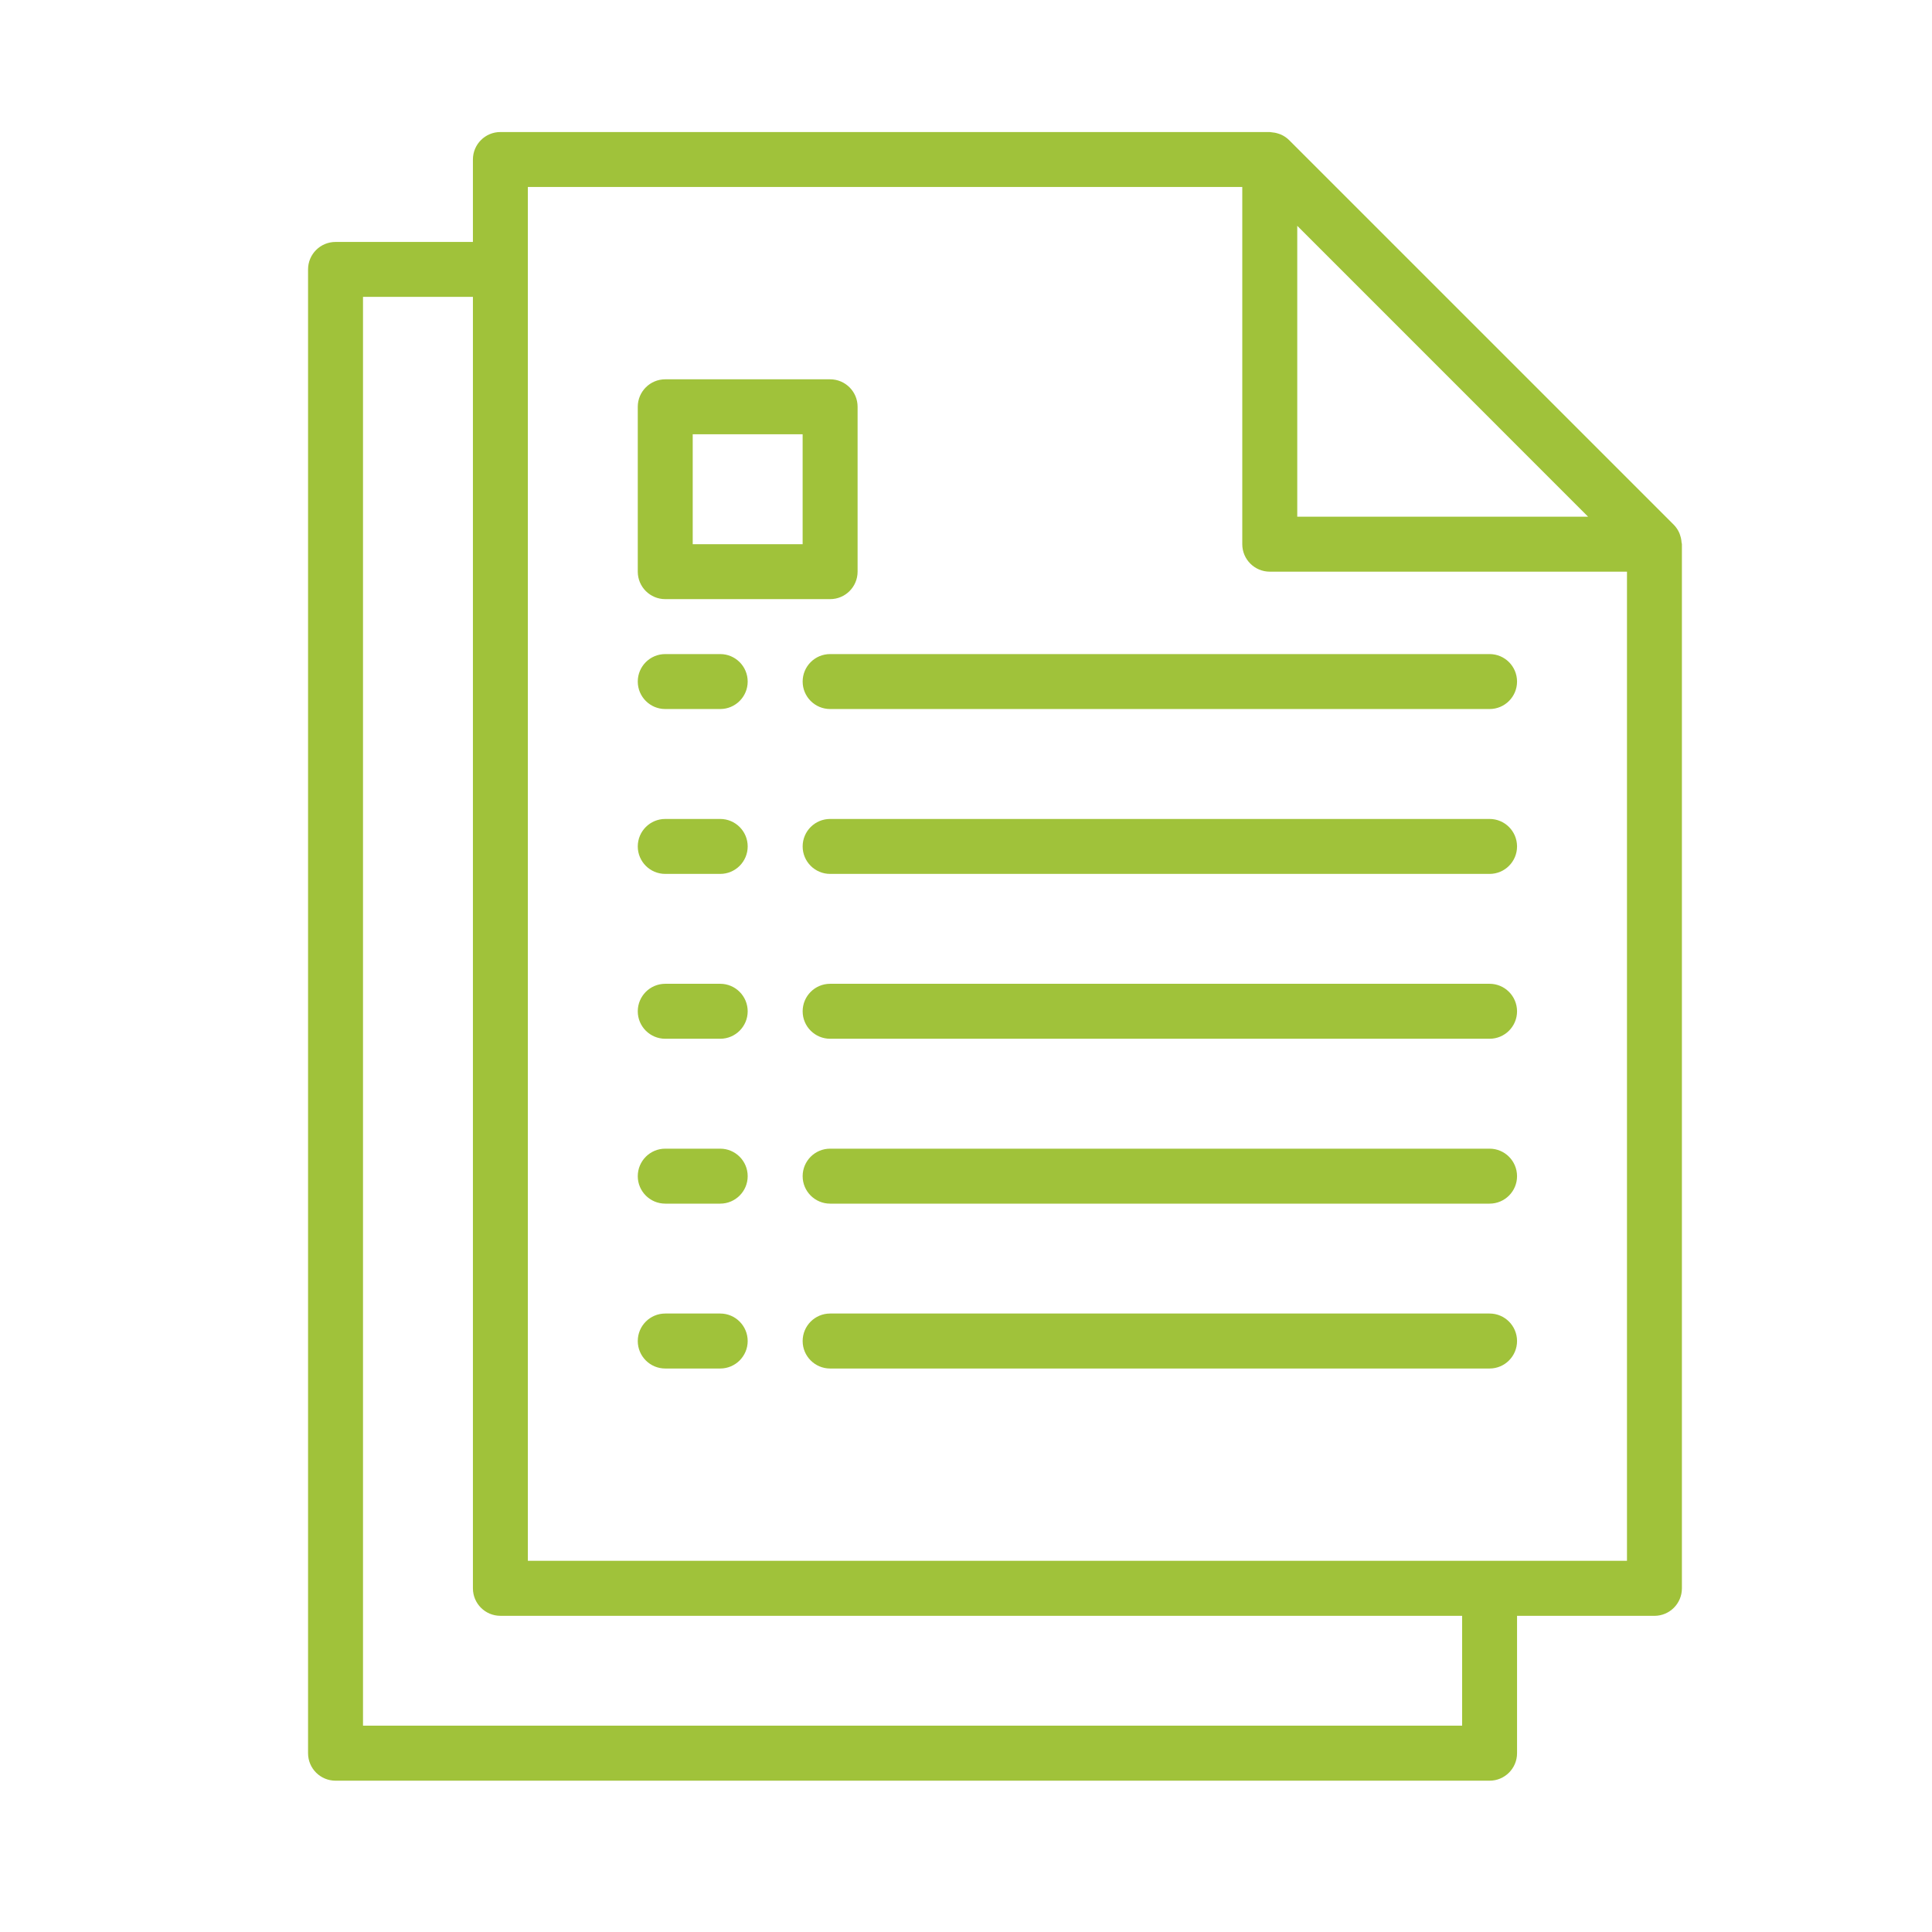 <?xml version="1.0" encoding="utf-8"?>
<!-- Generator: Adobe Illustrator 15.0.0, SVG Export Plug-In . SVG Version: 6.00 Build 0)  -->
<!DOCTYPE svg PUBLIC "-//W3C//DTD SVG 1.1//EN" "http://www.w3.org/Graphics/SVG/1.1/DTD/svg11.dtd">
<svg version="1.1" id="Layer_1" xmlns="http://www.w3.org/2000/svg" xmlns:xlink="http://www.w3.org/1999/xlink" x="0px" y="0px"
	 width="100px" height="100px" viewBox="0 0 100 100" enable-background="new 0 0 100 100" xml:space="preserve">
<g>
	<g>
		<path fill="#A0C23A" d="M37.278,67.988h-2.845c-0.786,0-1.422,0.638-1.422,1.424c0,0.784,0.636,1.422,1.422,1.422h2.845
			c0.785,0,1.422-0.638,1.422-1.422C38.7,68.626,38.063,67.988,37.278,67.988z"/>
	</g>
</g>
<g>
	<g>
		<path fill="#A0C23A" d="M77.101,67.988H42.967c-0.786,0-1.422,0.638-1.422,1.424c0,0.784,0.637,1.422,1.422,1.422h34.134
			c0.785,0,1.421-0.638,1.421-1.422C78.521,68.626,77.886,67.988,77.101,67.988z"/>
	</g>
</g>
<g>
	<g>
		<path fill="#A0C23A" d="M37.278,59.455h-2.845c-0.786,0-1.422,0.638-1.422,1.424c0,0.784,0.636,1.421,1.422,1.421h2.845
			c0.785,0,1.422-0.637,1.422-1.421C38.7,60.093,38.063,59.455,37.278,59.455z"/>
	</g>
</g>
<g>
	<g>
		<path fill="#A0C23A" d="M77.101,59.455H42.967c-0.786,0-1.422,0.638-1.422,1.424c0,0.784,0.637,1.421,1.422,1.421h34.134
			c0.785,0,1.421-0.637,1.421-1.421C78.521,60.093,77.886,59.455,77.101,59.455z"/>
	</g>
</g>
<g>
	<g>
		<path fill="#A0C23A" d="M37.278,50.921h-2.845c-0.786,0-1.422,0.638-1.422,1.424c0,0.784,0.636,1.421,1.422,1.421h2.845
			c0.785,0,1.422-0.637,1.422-1.421C38.7,51.56,38.063,50.921,37.278,50.921z"/>
	</g>
</g>
<g>
	<g>
		<path fill="#A0C23A" d="M77.101,50.921H42.967c-0.786,0-1.422,0.638-1.422,1.424c0,0.784,0.637,1.421,1.422,1.421h34.134
			c0.785,0,1.421-0.637,1.421-1.421C78.521,51.56,77.886,50.921,77.101,50.921z"/>
	</g>
</g>
<g>
	<g>
		<path fill="#A0C23A" d="M37.278,42.389h-2.845c-0.786,0-1.422,0.637-1.422,1.422c0,0.785,0.636,1.422,1.422,1.422h2.845
			c0.785,0,1.422-0.637,1.422-1.422C38.7,43.025,38.063,42.389,37.278,42.389z"/>
	</g>
</g>
<g>
	<g>
		<path fill="#A0C23A" d="M77.101,42.389H42.967c-0.786,0-1.422,0.637-1.422,1.422c0,0.785,0.637,1.422,1.422,1.422h34.134
			c0.785,0,1.421-0.637,1.421-1.422C78.521,43.025,77.886,42.389,77.101,42.389z"/>
	</g>
</g>
<g>
	<g>
		<path fill="#A0C23A" d="M37.278,33.855h-2.845c-0.786,0-1.422,0.637-1.422,1.422c0,0.785,0.636,1.422,1.422,1.422h2.845
			c0.785,0,1.422-0.637,1.422-1.422C38.7,34.492,38.063,33.855,37.278,33.855z"/>
	</g>
</g>
<g>
	<g>
		<path fill="#A0C23A" d="M77.101,33.855H42.967c-0.786,0-1.422,0.637-1.422,1.422c0,0.785,0.637,1.422,1.422,1.422h34.134
			c0.785,0,1.421-0.637,1.421-1.422C78.521,34.492,77.886,33.855,77.101,33.855z"/>
	</g>
</g>
<g>
	<g>
		<path fill="#A0C23A" d="M87.037,28.077c-0.007-0.125-0.032-0.248-0.072-0.366c-0.016-0.045-0.026-0.089-0.047-0.133
			c-0.07-0.155-0.165-0.296-0.284-0.417L66.722,7.25c-0.12-0.119-0.262-0.215-0.417-0.284c-0.043-0.02-0.088-0.031-0.131-0.047
			c-0.119-0.041-0.243-0.065-0.369-0.074c-0.023,0.004-0.051-0.011-0.083-0.011H25.9c-0.786,0-1.422,0.637-1.422,1.422v4.267h-7.111
			c-0.786,0-1.422,0.637-1.422,1.422v76.801c0,0.785,0.636,1.422,1.422,1.422h59.734c0.785,0,1.421-0.637,1.421-1.422v-7.111h7.112
			c0.785,0,1.421-0.637,1.421-1.422V28.167C87.055,28.135,87.041,28.108,87.037,28.077z M67.146,11.688L82.2,26.745H67.146V11.688z
			 M75.679,89.321h-56.89V15.366h5.689v66.846c0,0.785,0.636,1.422,1.422,1.422h49.779V89.321z M84.212,80.788h-56.89V9.678H64.3
			v18.489c0,0.786,0.638,1.422,1.422,1.422h18.49V80.788z"/>
	</g>
</g>
<g>
	<g>
		<path fill="#A0C23A" d="M42.967,19.633h-8.534c-0.786,0-1.422,0.637-1.422,1.422v8.533c0,0.786,0.636,1.423,1.422,1.423h8.534
			c0.786,0,1.422-0.637,1.422-1.423v-8.533C44.389,20.27,43.752,19.633,42.967,19.633z M41.544,28.167h-5.689v-5.689h5.689V28.167z"
			/>
	</g>
</g>
</svg>
